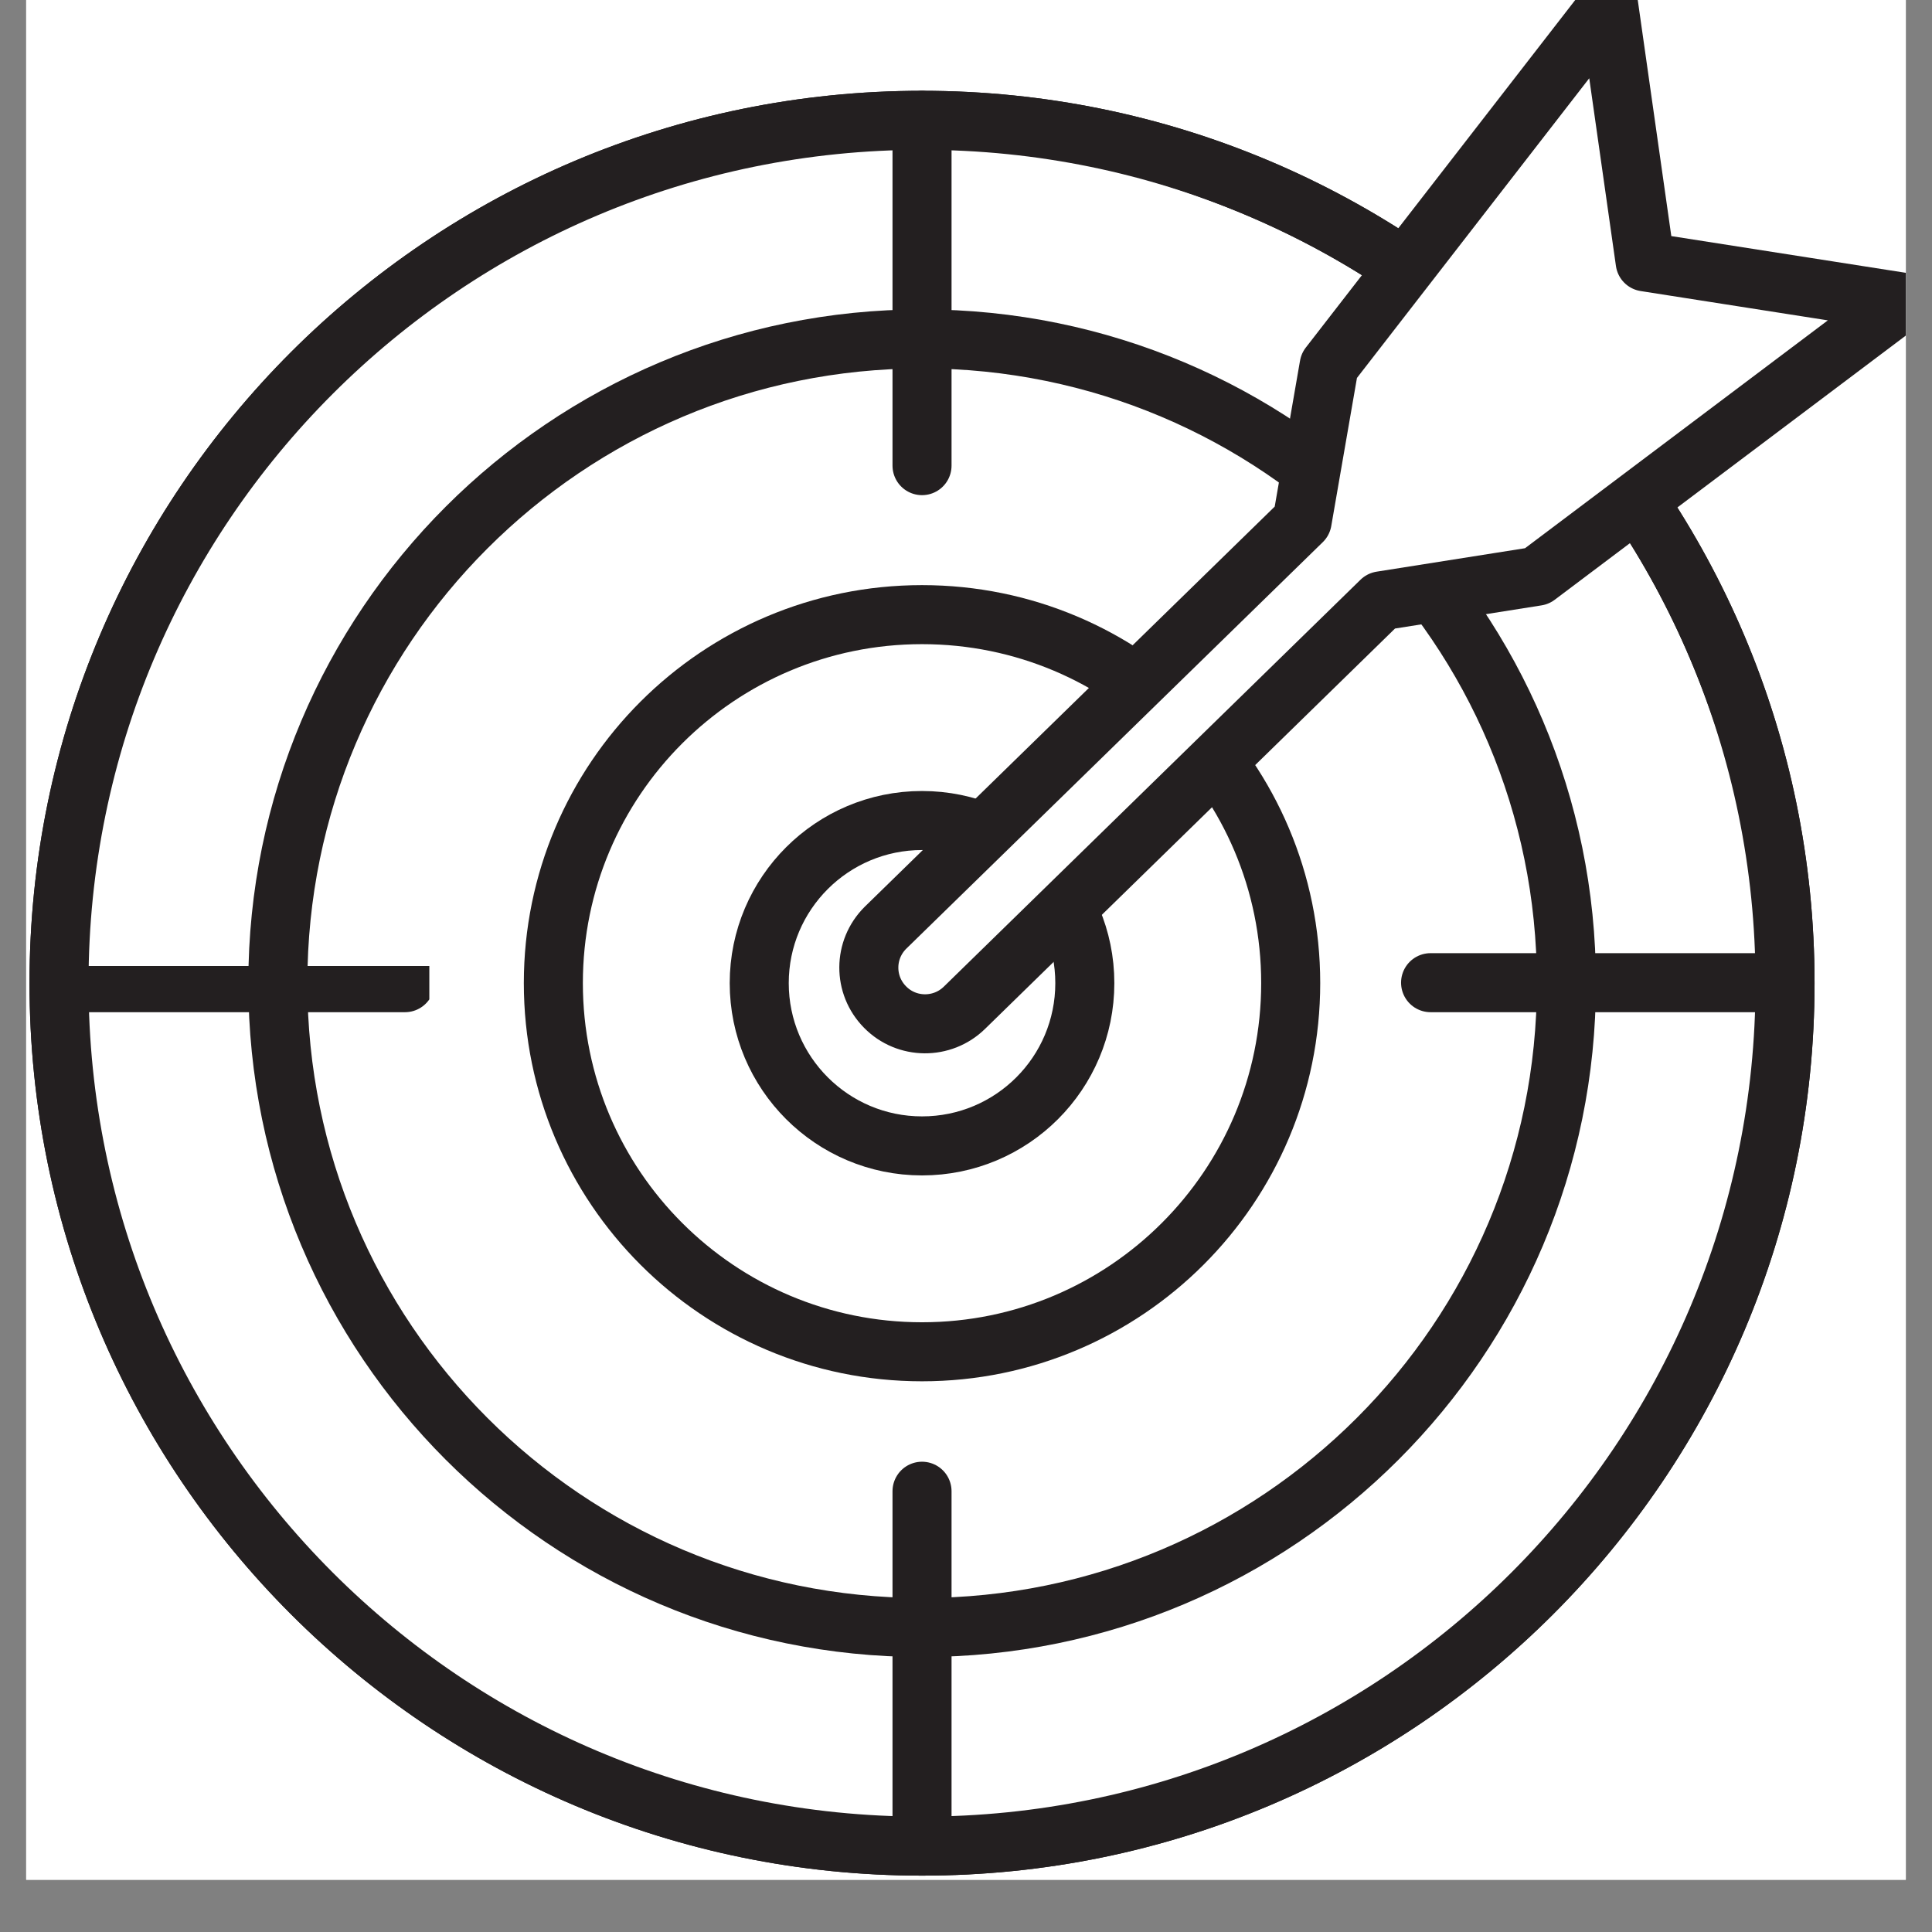 <svg xmlns="http://www.w3.org/2000/svg" xmlns:xlink="http://www.w3.org/1999/xlink" width="48" zoomAndPan="magnify" viewBox="0 0 36 36" height="48" preserveAspectRatio="xMidYMid meet" version="1.0"><rect x="0" y="0" width="36" height="36" fill="#808080" stroke="none"/><defs><clipPath id="c79475b872"><path d="M 0.488 0 L 35.512 0 L 35.512 35.027 L 0.488 35.027 Z M 0.488 0 " clip-rule="nonzero"/></clipPath><clipPath id="ad318ff896"><path d="M 0.488 0 L 35.512 0 L 35.512 35.027 L 0.488 35.027 Z M 0.488 0 " clip-rule="nonzero"/></clipPath><clipPath id="aca2ff980a"><path d="M 0.488 0 L 35.512 0 L 35.512 35.027 L 0.488 35.027 Z M 0.488 0 " clip-rule="nonzero"/></clipPath><clipPath id="7fc84e9db3"><path d="M 0.488 0 L 35.512 0 L 35.512 35.027 L 0.488 35.027 Z M 0.488 0 " clip-rule="nonzero"/></clipPath><clipPath id="106845b1df"><path d="M 0.488 0 L 35.512 0 L 35.512 35.027 L 0.488 35.027 Z M 0.488 0 " clip-rule="nonzero"/></clipPath><clipPath id="383e61c1b3"><path d="M 0.488 0 L 35.512 0 L 35.512 35.027 L 0.488 35.027 Z M 0.488 0 " clip-rule="nonzero"/></clipPath><clipPath id="19a84b9abc"><path d="M 0.488 18 L 8 18 L 8 20 L 0.488 20 Z M 0.488 18 " clip-rule="nonzero"/></clipPath><clipPath id="c1593645d4"><path d="M 15 0 L 35.512 0 L 35.512 20 L 15 20 Z M 15 0 " clip-rule="nonzero"/></clipPath></defs><g clip-path="url(#c79475b872)"><path fill="#ffffff" d="M 0.488 0 L 35.512 0 L 35.512 35.027 L 0.488 35.027 Z M 0.488 0 " fill-opacity="1" fill-rule="nonzero"/><path fill="#ffffff" d="M 0.488 0 L 35.512 0 L 35.512 35.027 L 0.488 35.027 Z M 0.488 0 " fill-opacity="1" fill-rule="nonzero"/></g><path fill="#ffffff" d="M 32.789 18.594 C 32.789 27.367 25.68 34.477 16.906 34.477 C 8.137 34.477 1.023 27.367 1.023 18.594 C 1.023 9.824 8.137 2.715 16.906 2.715 C 25.68 2.715 32.789 9.824 32.789 18.594 " fill-opacity="1" fill-rule="nonzero"/><g clip-path="url(#ad318ff896)"><path stroke-linecap="butt" transform="matrix(0.011, 0, 0, -0.011, -5.12, 40.633)" fill="none" stroke-linejoin="miter" d="M 3489.233 2028.571 C 3489.233 1221.036 2834.863 566.666 2027.328 566.666 C 1220.152 566.666 565.423 1221.036 565.423 2028.571 C 565.423 2835.747 1220.152 3490.117 2027.328 3490.117 C 2834.863 3490.117 3489.233 2835.747 3489.233 2028.571 Z M 3489.233 2028.571 " stroke="#231f20" stroke-width="100" stroke-opacity="1" stroke-miterlimit="10"/></g><path fill="#ffffff" d="M 32.789 18.594 C 32.789 27.367 25.68 34.477 16.906 34.477 C 8.137 34.477 1.023 27.367 1.023 18.594 C 1.023 9.824 8.137 2.715 16.906 2.715 C 25.68 2.715 32.789 9.824 32.789 18.594 " fill-opacity="1" fill-rule="nonzero"/><g clip-path="url(#aca2ff980a)"><path stroke-linecap="butt" transform="matrix(0.011, 0, 0, -0.011, -5.12, 40.633)" fill="none" stroke-linejoin="miter" d="M 3489.233 2028.571 C 3489.233 1221.036 2834.863 566.666 2027.328 566.666 C 1220.152 566.666 565.423 1221.036 565.423 2028.571 C 565.423 2835.747 1220.152 3490.117 2027.328 3490.117 C 2834.863 3490.117 3489.233 2835.747 3489.233 2028.571 Z M 3489.233 2028.571 " stroke="#231f20" stroke-width="100" stroke-opacity="1" stroke-miterlimit="10"/></g><path fill="#ffffff" d="M 28.766 18.594 C 28.766 25.145 23.457 30.453 16.906 30.453 C 10.359 30.453 5.051 25.145 5.051 18.594 C 5.051 12.047 10.359 6.738 16.906 6.738 C 23.457 6.738 28.766 12.047 28.766 18.594 " fill-opacity="1" fill-rule="nonzero"/><g clip-path="url(#7fc84e9db3)"><path stroke-linecap="butt" transform="matrix(0.011, 0, 0, -0.011, -5.12, 40.633)" fill="none" stroke-linejoin="miter" d="M 3118.903 2028.571 C 3118.903 1425.616 2630.283 936.996 2027.328 936.996 C 1424.732 936.996 936.112 1425.616 936.112 2028.571 C 936.112 2631.167 1424.732 3119.787 2027.328 3119.787 C 2630.283 3119.787 3118.903 2631.167 3118.903 2028.571 Z M 3118.903 2028.571 " stroke="#231f20" stroke-width="100" stroke-opacity="1" stroke-miterlimit="10"/></g><path fill="#ffffff" d="M 23.691 18.594 C 23.691 22.344 20.652 25.379 16.906 25.379 C 13.16 25.379 10.121 22.344 10.121 18.594 C 10.121 14.848 13.16 11.812 16.906 11.812 C 20.652 11.812 23.691 14.848 23.691 18.594 " fill-opacity="1" fill-rule="nonzero"/><g clip-path="url(#106845b1df)"><path stroke-linecap="butt" transform="matrix(0.011, 0, 0, -0.011, -5.12, 40.633)" fill="none" stroke-linejoin="miter" d="M 2651.855 2028.571 C 2651.855 1683.409 2372.13 1404.044 2027.328 1404.044 C 1682.525 1404.044 1402.8 1683.409 1402.8 2028.571 C 1402.8 2373.374 1682.525 2652.739 2027.328 2652.739 C 2372.13 2652.739 2651.855 2373.374 2651.855 2028.571 Z M 2651.855 2028.571 " stroke="#231f20" stroke-width="100" stroke-opacity="1" stroke-miterlimit="10"/></g><path fill="#ffffff" d="M 19.902 18.594 C 19.902 20.25 18.562 21.59 16.906 21.59 C 15.254 21.59 13.91 20.25 13.91 18.594 C 13.91 16.941 15.254 15.602 16.906 15.602 C 18.562 15.602 19.902 16.941 19.902 18.594 " fill-opacity="1" fill-rule="nonzero"/><g clip-path="url(#383e61c1b3)"><path stroke-linecap="butt" transform="matrix(0.011, 0, 0, -0.011, -5.12, 40.633)" fill="none" stroke-linejoin="miter" d="M 2303.098 2028.572 C 2303.098 1876.125 2179.774 1752.802 2027.328 1752.802 C 1875.241 1752.802 1751.558 1876.125 1751.558 2028.572 C 1751.558 2180.659 1875.241 2303.982 2027.328 2303.982 C 2179.774 2303.982 2303.098 2180.659 2303.098 2028.572 Z M 2303.098 2028.572 " stroke="#231f20" stroke-width="100" stroke-opacity="1" stroke-miterlimit="10"/></g><g clip-path="url(#19a84b9abc)"><path stroke-linecap="round" transform="matrix(0.011, 0, 0, -0.011, -5.12, 40.633)" fill="none" stroke-linejoin="round" d="M 1151.479 2029.291 L 566.501 2029.291 " stroke="#231f20" stroke-width="100" stroke-opacity="1" stroke-miterlimit="10"/></g><path stroke-linecap="round" transform="matrix(0.011, 0, 0, -0.011, -5.12, 40.633)" fill="none" stroke-linejoin="round" d="M 3488.154 2029.291 L 2888.795 2029.291 " stroke="#231f20" stroke-width="100" stroke-opacity="1" stroke-miterlimit="10"/><path stroke-linecap="round" transform="matrix(0.011, 0, 0, -0.011, -5.12, 40.633)" fill="none" stroke-linejoin="round" d="M 2027.328 2905.14 L 2027.328 3490.117 " stroke="#231f20" stroke-width="100" stroke-opacity="1" stroke-miterlimit="10"/><path stroke-linecap="round" transform="matrix(0.011, 0, 0, -0.011, -5.12, 40.633)" fill="none" stroke-linejoin="round" d="M 2027.328 568.464 L 2027.328 1167.824 " stroke="#231f20" stroke-width="100" stroke-opacity="1" stroke-miterlimit="10"/><path fill="#ffffff" d="M 29.543 0.594 L 24.398 7.23 L 23.902 10.09 L 16.234 17.574 C 15.828 17.977 15.824 18.629 16.227 19.035 C 16.625 19.441 17.281 19.445 17.688 19.047 L 25.355 11.559 L 28.223 11.105 L 34.93 6.059 L 30.215 5.32 L 29.543 0.594 " fill-opacity="1" fill-rule="nonzero"/><g clip-path="url(#c1593645d4)"><path stroke-linecap="butt" transform="matrix(0.011, 0, 0, -0.011, -5.12, 40.633)" fill="none" stroke-linejoin="round" d="M 3190.452 3685.35 L 2716.933 3074.485 L 2671.271 2811.299 L 1965.486 2122.413 C 1928.094 2085.38 1927.734 2025.336 1964.767 1987.943 C 2001.441 1950.551 2061.844 1950.191 2099.236 1986.865 L 2805.021 2676.11 L 3068.926 2717.817 L 3686.263 3182.348 L 3252.293 3250.302 Z M 3190.452 3685.35 " stroke="#231f20" stroke-width="100" stroke-opacity="1" stroke-miterlimit="10"/></g></svg>